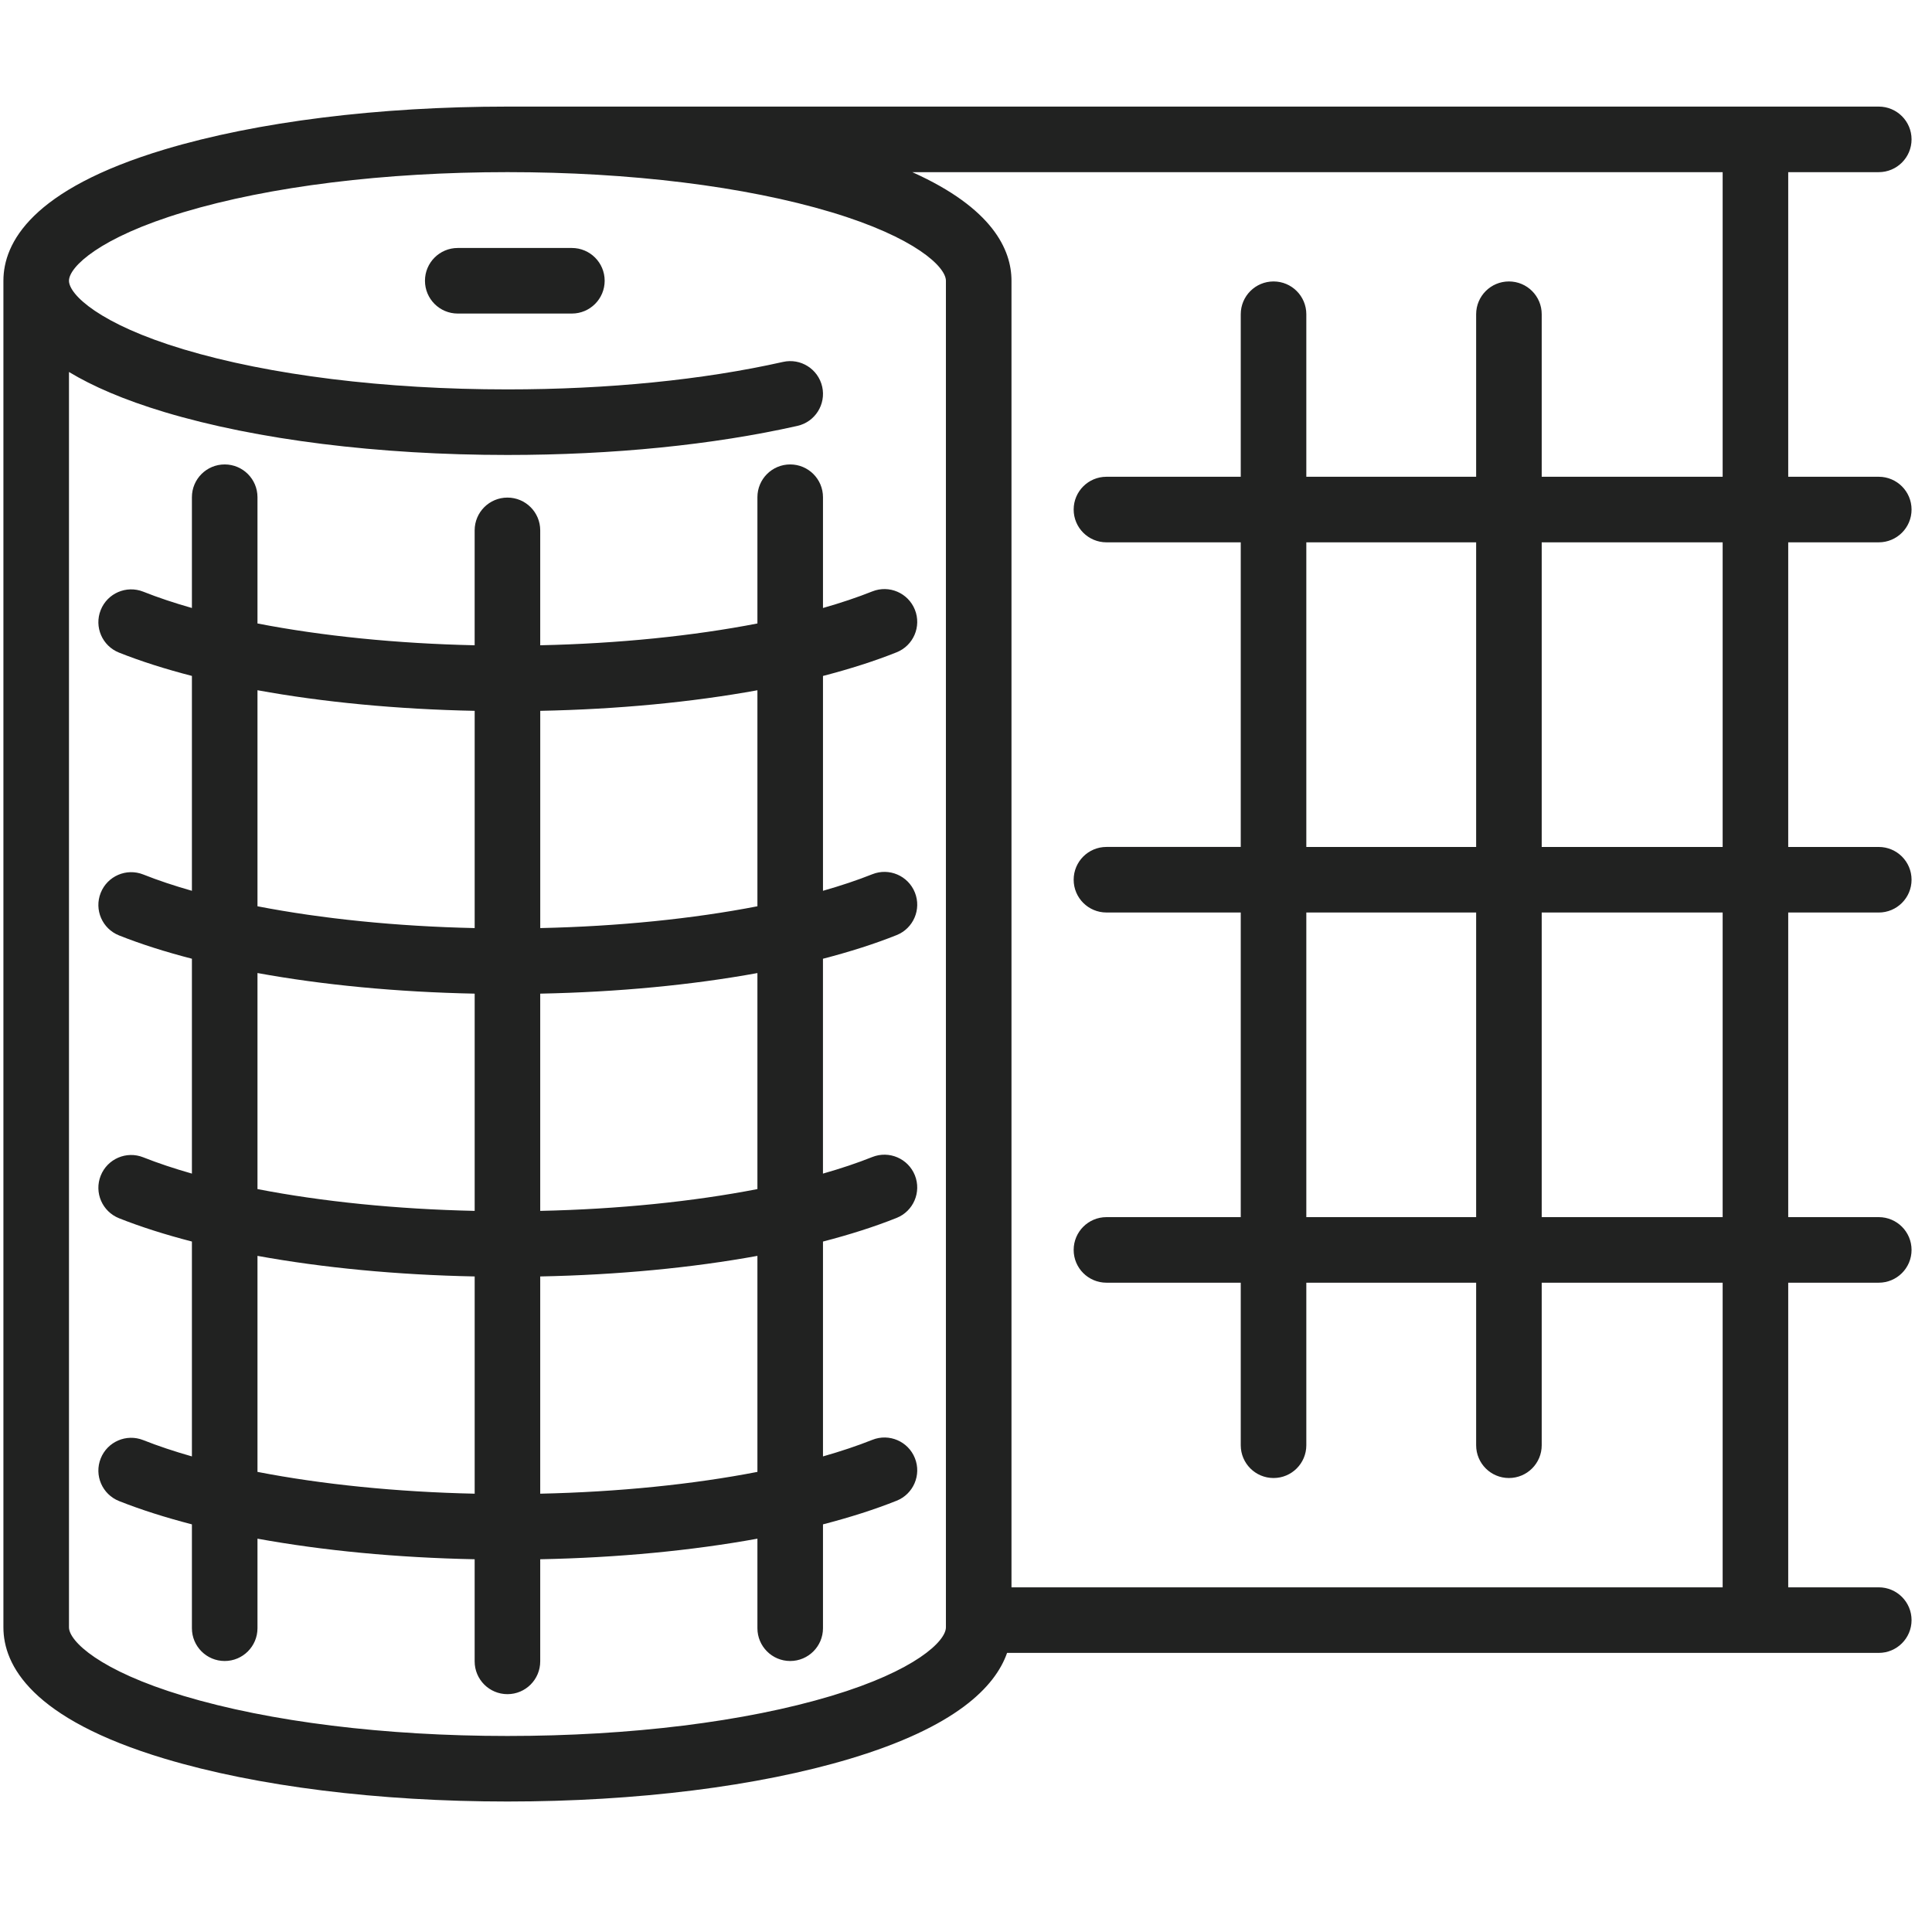 <svg width="81" height="80" viewBox="0 0 81 80" fill="none" xmlns="http://www.w3.org/2000/svg">
<g id="tools" clip-path="url(#clip0_247_2919)">
<path id="icon" d="M25.351 11.771C25.351 12.531 24.735 13.146 23.976 13.146H19.191C18.432 13.146 17.817 12.531 17.817 11.771C17.817 11.012 18.432 10.397 19.191 10.397H23.976C24.735 10.397 25.351 11.012 25.351 11.771ZM74.972 22.738V35.51H78.768C79.527 35.51 80.143 36.125 80.143 36.884C80.143 37.643 79.527 38.259 78.768 38.259H74.972V51.03H78.768C79.527 51.03 80.143 51.646 80.143 52.405C80.143 53.164 79.527 53.779 78.768 53.779H74.972V66.551H78.768C79.527 66.551 80.143 67.166 80.143 67.926C80.143 68.685 79.527 69.3 78.768 69.3H73.597H42.222C41.721 70.73 40.063 72.41 35.641 73.737C31.785 74.894 26.683 75.531 21.275 75.531C15.867 75.531 10.765 74.894 6.909 73.737C1.317 72.059 0.143 69.815 0.143 68.228V11.771C0.143 10.185 1.317 7.941 6.909 6.263C10.765 5.106 15.867 4.469 21.275 4.469C21.279 4.469 21.284 4.469 21.288 4.469C21.289 4.469 21.29 4.469 21.29 4.469H73.597H78.768C79.527 4.469 80.143 5.084 80.143 5.843C80.143 6.602 79.527 7.218 78.768 7.218H74.972V19.989H78.768C79.527 19.989 80.143 20.605 80.143 21.364C80.143 22.123 79.527 22.738 78.768 22.738L74.972 22.738ZM39.658 11.771C39.658 11.195 38.378 9.954 34.851 8.896C31.244 7.813 26.422 7.217 21.275 7.217C16.128 7.217 11.306 7.813 7.699 8.896C4.172 9.954 2.892 11.195 2.892 11.771C2.892 12.348 4.172 13.589 7.699 14.647C11.306 15.729 16.128 16.326 21.275 16.326C25.49 16.326 29.485 15.927 32.828 15.174C33.568 15.007 34.303 15.472 34.471 16.213C34.637 16.953 34.173 17.689 33.432 17.856C29.894 18.653 25.691 19.075 21.275 19.075C15.868 19.075 10.766 18.438 6.909 17.281C5.179 16.761 3.872 16.188 2.892 15.596V68.228C2.892 68.805 4.172 70.046 7.699 71.104C11.306 72.186 16.128 72.783 21.275 72.783C26.422 72.783 31.244 72.187 34.851 71.104C38.378 70.046 39.658 68.805 39.658 68.228V11.771H39.658ZM72.223 53.779H64.637V60.594C64.637 61.353 64.022 61.968 63.262 61.968C62.503 61.968 61.888 61.353 61.888 60.594V53.779H54.768V60.594C54.768 61.353 54.153 61.968 53.394 61.968C52.635 61.968 52.019 61.353 52.019 60.594V53.779H46.389C45.629 53.779 45.014 53.164 45.014 52.405C45.014 51.646 45.629 51.03 46.389 51.03H52.019V38.258H46.389C45.629 38.258 45.014 37.643 45.014 36.884C45.014 36.125 45.629 35.509 46.389 35.509H52.019V22.738H46.389C45.629 22.738 45.014 22.123 45.014 21.363C45.014 20.604 45.629 19.989 46.389 19.989H52.019V13.175C52.019 12.416 52.635 11.8 53.394 11.8C54.153 11.8 54.768 12.416 54.768 13.175V19.989H61.888V13.175C61.888 12.416 62.503 11.8 63.262 11.8C64.022 11.8 64.637 12.416 64.637 13.175V19.989H72.223V7.218H38.249C41.616 8.728 42.407 10.471 42.407 11.771V66.551H72.223V53.779ZM61.888 35.51V22.738H54.768V35.51H61.888ZM54.768 38.259V51.03H61.888V38.259H54.768ZM72.223 38.259H64.637V51.03H72.223V38.259ZM72.223 22.738H64.637V35.51H72.223V22.738ZM34.504 52.054V61.062C35.252 60.849 35.946 60.617 36.571 60.368C37.276 60.085 38.076 60.429 38.357 61.134C38.639 61.839 38.296 62.639 37.591 62.92C36.668 63.289 35.63 63.619 34.504 63.911V68.265C34.504 69.024 33.888 69.64 33.129 69.64C32.37 69.64 31.755 69.024 31.755 68.265V64.511C29.014 65.01 25.913 65.309 22.649 65.374V69.655C22.649 70.415 22.034 71.03 21.275 71.03C20.515 71.03 19.9 70.415 19.9 69.655V65.374C16.638 65.309 13.535 65.01 10.795 64.511V68.265C10.795 69.024 10.179 69.64 9.42 69.64C8.661 69.64 8.046 69.024 8.046 68.265V63.911C6.933 63.622 5.906 63.297 4.992 62.934C4.286 62.653 3.941 61.854 4.222 61.149C4.502 60.443 5.301 60.099 6.006 60.379C6.624 60.624 7.308 60.852 8.046 61.062V52.053C6.933 51.765 5.906 51.44 4.992 51.077C4.286 50.796 3.941 49.997 4.222 49.292C4.502 48.586 5.301 48.242 6.006 48.522C6.624 48.767 7.308 48.995 8.046 49.205V40.196C6.933 39.908 5.906 39.583 4.992 39.219C4.286 38.939 3.941 38.14 4.222 37.435C4.502 36.729 5.301 36.385 6.006 36.664C6.624 36.91 7.308 37.138 8.046 37.348V28.339C6.933 28.051 5.906 27.726 4.992 27.362C4.286 27.082 3.941 26.283 4.222 25.578C4.502 24.872 5.301 24.528 6.006 24.807C6.624 25.053 7.308 25.281 8.046 25.491V20.846C8.046 20.087 8.661 19.472 9.42 19.472C10.179 19.472 10.795 20.087 10.795 20.846V26.14C13.493 26.664 16.632 26.983 19.9 27.054V22.236C19.9 21.477 20.515 20.862 21.275 20.862C22.034 20.862 22.649 21.477 22.649 22.236V27.054C25.919 26.983 29.056 26.664 31.755 26.14V20.846C31.755 20.087 32.37 19.472 33.129 19.472C33.888 19.472 34.504 20.087 34.504 20.846V25.491C35.252 25.278 35.945 25.046 36.571 24.796C37.275 24.514 38.075 24.858 38.357 25.563C38.639 26.268 38.295 27.068 37.59 27.349C36.667 27.718 35.63 28.048 34.504 28.34V37.348C35.252 37.135 35.945 36.903 36.571 36.654C37.275 36.371 38.075 36.715 38.357 37.42C38.639 38.125 38.295 38.925 37.59 39.206C36.667 39.575 35.629 39.905 34.503 40.197V49.205C35.252 48.992 35.945 48.76 36.57 48.51C37.275 48.229 38.075 48.572 38.357 49.277C38.638 49.982 38.295 50.782 37.59 51.063C36.668 51.432 35.63 51.762 34.504 52.054ZM31.755 40.797C29.015 41.296 25.913 41.595 22.649 41.66V50.768C25.919 50.698 29.057 50.378 31.755 49.854V40.797ZM22.65 29.803V38.911C25.919 38.84 29.057 38.521 31.755 37.997V28.94C29.015 29.439 25.913 29.738 22.65 29.803ZM10.795 37.997C13.494 38.52 16.632 38.84 19.901 38.911V29.803C16.638 29.737 13.536 29.439 10.795 28.939V37.997ZM10.795 49.854C13.494 50.378 16.632 50.697 19.901 50.768V41.66C16.638 41.594 13.536 41.296 10.795 40.796V49.854ZM19.901 62.625V53.517C16.638 53.452 13.536 53.153 10.795 52.654V61.711C13.494 62.235 16.632 62.554 19.901 62.625ZM31.755 52.654C29.015 53.153 25.913 53.452 22.649 53.517V62.625C25.919 62.554 29.057 62.235 31.755 61.711V52.654Z" fill="#212221"/>
</g>
<defs>
<clipPath id="clip0_247_2919">
<rect width="80" height="80" fill="white" transform="translate(0.143)"/>
</clipPath>
</defs>
</svg>
